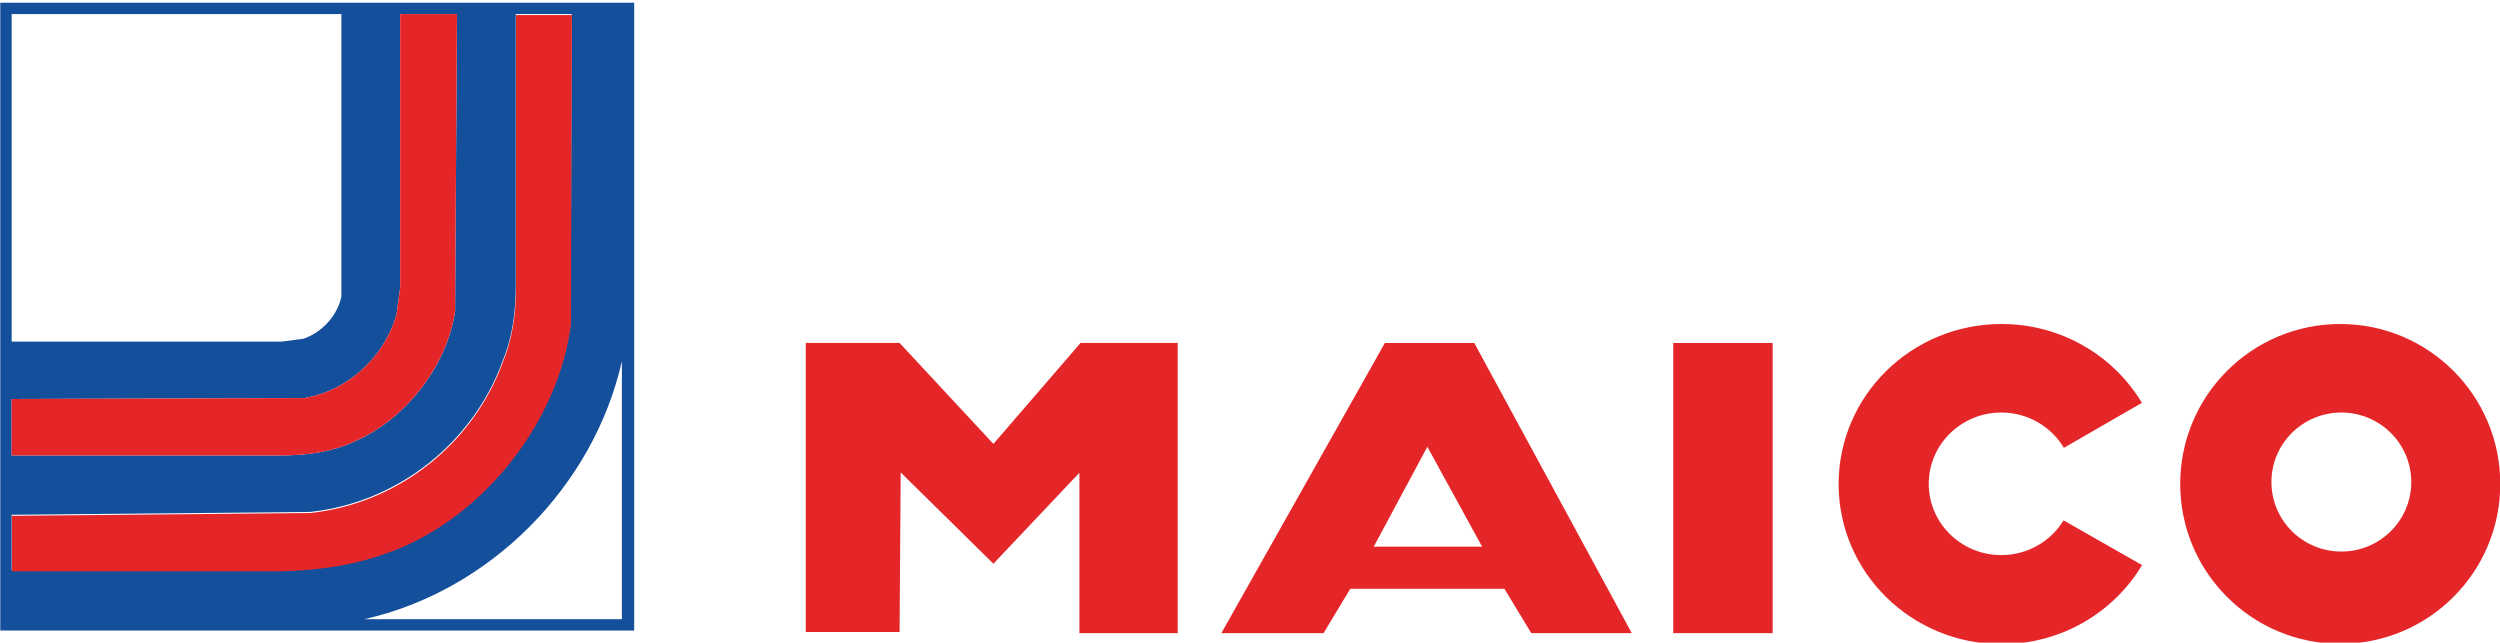 <svg width="284" height="73" viewBox="0 0 284 73" fill="none" xmlns="http://www.w3.org/2000/svg">
<g clip-path="url(#clip0_401_2090)">
<path d="M102.192 38.96L112.851 50.428L122.748 38.96H133.787V71.923H122.621V53.704L112.851 64.039L102.319 53.67L102.192 71.797H91.535V38.96H102.192Z" fill="#E42629"/>
<path d="M201.374 38.965H190.082V71.923H201.374V38.965Z" fill="#E42629"/>
<path fill-rule="evenodd" clip-rule="evenodd" d="M156.058 62.098L162.148 50.755L168.366 62.098H156.058ZM167.479 38.965H157.321L138.744 71.927H150.354L153.389 66.887H170.902L173.952 71.923H185.369L167.479 38.965Z" fill="#E42629"/>
<path d="M208.867 54.99C208.867 44.947 217.15 36.807 227.374 36.807C234.166 36.807 240.101 40.401 243.321 45.76L234.457 50.876C233.029 48.475 230.377 46.864 227.344 46.864C222.796 46.864 219.106 50.489 219.106 54.961C219.106 59.432 222.796 63.059 227.344 63.059C230.351 63.059 232.981 61.475 234.42 59.113L243.337 64.195C240.121 69.568 234.177 73.173 227.374 73.173C217.15 73.173 208.867 65.033 208.867 54.99Z" fill="#E42629"/>
<path fill-rule="evenodd" clip-rule="evenodd" d="M247.672 54.972C247.672 44.94 255.81 36.807 265.852 36.807C275.894 36.807 284.032 44.94 284.032 54.972C284.032 65.005 275.894 73.138 265.852 73.138C255.81 73.138 247.672 65.005 247.672 54.972ZM258.034 54.761C258.034 50.399 261.588 46.864 265.977 46.864C270.363 46.864 273.92 50.399 273.92 54.761C273.92 59.12 270.363 62.657 265.977 62.657C261.588 62.657 258.034 59.12 258.034 54.761Z" fill="#E42629"/>
<path fill-rule="evenodd" clip-rule="evenodd" d="M70.645 70.343H41.366C55.684 67.136 67.418 55.268 70.645 41.047V70.343ZM1.324 64.785V58.478L35.231 58.156C45.242 57.086 53.745 50.244 57.083 41.047C58.159 38.481 58.59 35.596 58.59 32.496V1.595H64.94L64.832 36.665C63.433 47.999 54.499 59.227 43.519 62.862C39.968 64.142 35.983 64.678 31.894 64.785H1.324ZM1.324 45.326L34.585 45.218C39.643 44.362 43.628 40.514 45.026 35.809L45.459 32.708V1.595H51.914L51.7 35.381C50.733 41.691 45.995 47.677 40.29 50.137C37.814 51.312 34.907 51.74 31.895 51.74H1.324V45.326ZM1.324 1.595H38.783V33.67C38.352 35.809 36.63 37.737 34.478 38.481L32.002 38.804H1.324V1.595ZM0.031 71.625H72.044V0.313H0.031V71.625Z" fill="#144F9B"/>
<path fill-rule="evenodd" clip-rule="evenodd" d="M40.291 50.137C45.995 47.677 50.733 41.691 51.7 35.381L51.915 1.595H45.459V32.708L45.026 35.809C43.628 40.515 39.643 44.362 34.586 45.218L1.324 45.326V51.741H31.895C34.908 51.74 37.815 51.312 40.291 50.137Z" fill="#E42629"/>
<path fill-rule="evenodd" clip-rule="evenodd" d="M64.861 36.784L64.968 1.714H58.618V32.615C58.618 35.715 58.187 38.6 57.111 41.166C53.773 50.364 45.27 57.206 35.259 58.275L1.352 58.597V64.904H31.922C36.011 64.797 39.996 64.261 43.546 62.981C54.527 59.346 63.461 48.118 64.861 36.784Z" fill="#E42629"/>
</g>
<defs>
<clipPath id="clip0_401_2090">
<rect width="284" height="73" fill="white"/>
</clipPath>
</defs>
</svg>
